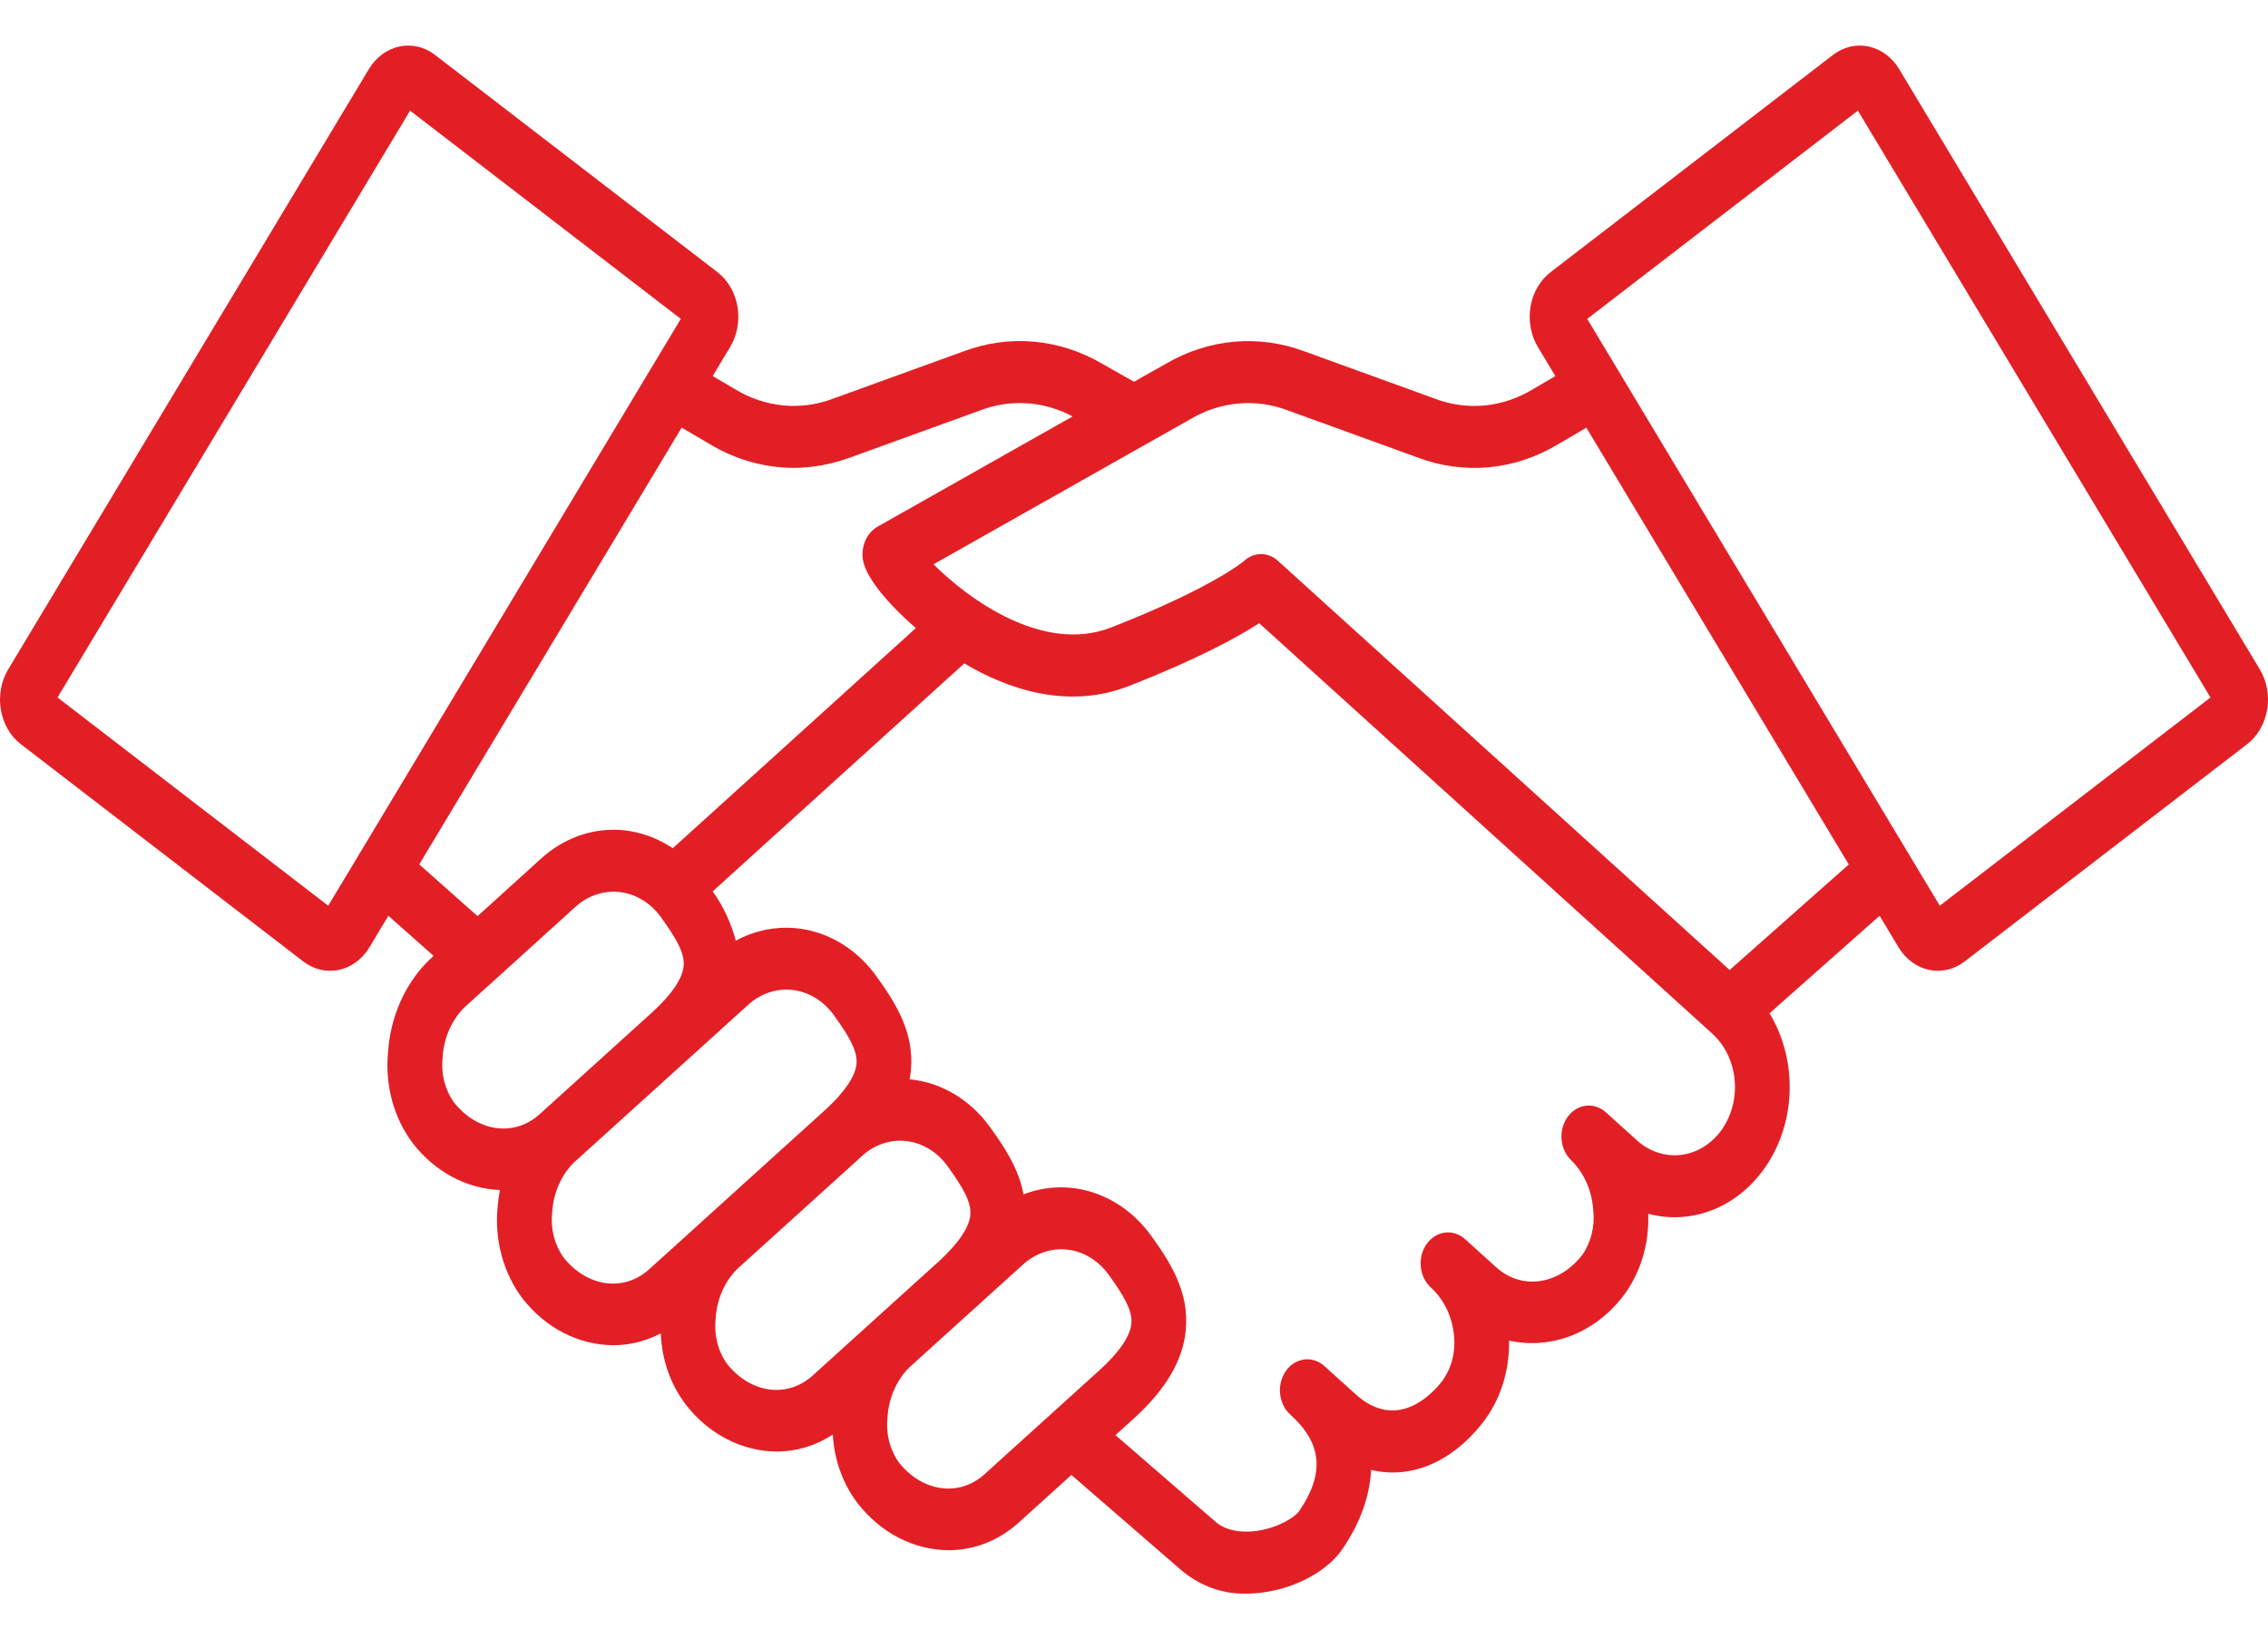 <svg width="83" height="60" viewBox="0 0 83 60" fill="none" xmlns="http://www.w3.org/2000/svg">
<path d="M82.7 24.5L69.502 2.53C69.242 2.098 68.841 1.801 68.387 1.703C67.934 1.605 67.464 1.715 67.082 2.009L56.743 9.964C56.361 10.258 56.098 10.712 56.011 11.225C55.925 11.739 56.022 12.27 56.281 12.703L56.92 13.766L56.11 14.239C55.56 14.577 54.953 14.782 54.33 14.841C53.706 14.9 53.078 14.812 52.486 14.583L47.753 12.866C46.922 12.553 46.043 12.431 45.169 12.508C44.295 12.585 43.444 12.859 42.666 13.315L41.5 13.973L40.337 13.314C39.558 12.858 38.706 12.583 37.832 12.506C36.958 12.429 36.08 12.552 35.248 12.866L30.515 14.582C29.923 14.811 29.295 14.899 28.671 14.84C28.047 14.781 27.441 14.576 26.89 14.239L26.081 13.765L26.72 12.702C26.979 12.269 27.076 11.738 26.989 11.224C26.903 10.711 26.64 10.258 26.258 9.963L15.919 2.009C15.537 1.715 15.067 1.605 14.613 1.703C14.159 1.801 13.759 2.099 13.498 2.531L0.301 24.5C0.041 24.933 -0.056 25.464 0.031 25.977C0.117 26.491 0.38 26.945 0.762 27.239L11.101 35.194C11.484 35.488 11.953 35.598 12.407 35.5C12.861 35.402 13.262 35.104 13.522 34.672L14.213 33.521L15.87 34.989L15.737 35.109C15.293 35.533 14.929 36.053 14.665 36.638C14.401 37.224 14.243 37.863 14.2 38.518C14.142 39.116 14.194 39.72 14.351 40.294C14.508 40.868 14.768 41.4 15.114 41.856C15.514 42.369 16.003 42.784 16.549 43.077C17.096 43.37 17.689 43.534 18.294 43.559C18.254 43.768 18.226 43.979 18.21 44.191C18.152 44.789 18.203 45.394 18.361 45.968C18.518 46.543 18.778 47.075 19.124 47.531C19.54 48.064 20.051 48.492 20.623 48.786C21.195 49.081 21.815 49.235 22.444 49.239C23.044 49.239 23.637 49.092 24.182 48.806C24.218 49.772 24.543 50.694 25.105 51.422C25.52 51.956 26.031 52.383 26.603 52.678C27.175 52.972 27.796 53.126 28.424 53.13C29.145 53.131 29.853 52.918 30.478 52.511C30.529 53.444 30.851 54.331 31.394 55.034C31.81 55.567 32.321 55.995 32.893 56.289C33.465 56.584 34.086 56.738 34.714 56.742C35.646 56.746 36.551 56.39 37.279 55.733L39.209 53.988L43.214 57.459C43.904 58.049 44.75 58.356 45.614 58.33C45.822 58.33 46.029 58.316 46.235 58.287C47.453 58.119 48.593 57.491 49.138 56.687C49.786 55.73 50.13 54.751 50.176 53.803C51.598 54.141 53.087 53.56 54.239 52.105C54.897 51.272 55.249 50.187 55.226 49.07C55.984 49.236 56.767 49.175 57.498 48.892C58.228 48.609 58.881 48.114 59.39 47.457C60.03 46.619 60.363 45.535 60.318 44.428C61.146 44.648 62.013 44.58 62.806 44.233C63.598 43.885 64.279 43.274 64.76 42.48C65.24 41.687 65.497 40.747 65.496 39.785C65.496 38.823 65.238 37.883 64.757 37.09L68.786 33.52L69.478 34.672C69.737 35.104 70.138 35.401 70.592 35.499C71.046 35.597 71.515 35.487 71.898 35.193L82.238 27.238C82.619 26.944 82.882 26.491 82.969 25.977C83.056 25.464 82.959 24.933 82.7 24.5ZM12.012 33.152L2.105 25.53L15.008 4.05L24.915 11.672L23.791 13.543C23.785 13.553 23.779 13.562 23.773 13.573L12.012 33.152ZM15.343 31.64L24.946 15.653L25.969 16.253C26.912 16.82 27.962 17.119 29.029 17.126C29.742 17.122 30.45 16.993 31.127 16.742L35.86 15.026C36.973 14.597 38.19 14.675 39.253 15.243L32.119 19.275C31.919 19.388 31.758 19.573 31.662 19.802C31.566 20.03 31.54 20.289 31.589 20.536C31.716 21.182 32.536 22.14 33.516 22.99L24.62 31.049C23.884 30.552 23.031 30.319 22.176 30.382C21.32 30.445 20.501 30.801 19.828 31.403L17.477 33.533L15.343 31.64ZM16.61 40.345C16.447 40.117 16.327 39.855 16.256 39.574C16.185 39.292 16.165 38.997 16.197 38.707C16.238 38.003 16.523 37.346 16.989 36.88L18.108 35.867L21.081 33.174C21.542 32.767 22.127 32.581 22.709 32.656C23.29 32.731 23.822 33.062 24.191 33.577C24.748 34.348 25.063 34.887 25.019 35.359C24.975 35.826 24.568 36.421 23.839 37.08L19.906 40.641L19.748 40.783C18.818 41.624 17.47 41.436 16.61 40.346V40.345ZM20.619 46.02C20.457 45.792 20.337 45.53 20.266 45.248C20.195 44.966 20.175 44.671 20.207 44.381C20.248 43.678 20.532 43.022 20.998 42.555H20.999L21.601 42.011L27.405 36.757C27.867 36.35 28.451 36.164 29.033 36.239C29.614 36.314 30.147 36.645 30.516 37.159C31.074 37.931 31.388 38.47 31.344 38.942C31.302 39.389 30.922 39.956 30.247 40.584L25.729 44.674C25.72 44.682 25.712 44.69 25.704 44.698L23.759 46.458C22.829 47.3 21.48 47.112 20.619 46.021V46.02ZM26.601 49.912C26.438 49.684 26.318 49.422 26.248 49.14C26.177 48.859 26.157 48.564 26.189 48.274C26.229 47.577 26.509 46.925 26.968 46.458L31.415 42.434C31.459 42.394 31.501 42.354 31.543 42.314L31.571 42.289C32.033 41.881 32.617 41.695 33.199 41.77C33.781 41.846 34.313 42.176 34.681 42.692C35.239 43.463 35.554 44.002 35.51 44.474C35.466 44.94 35.059 45.536 34.33 46.195L29.739 50.35C28.809 51.191 27.46 51.003 26.601 49.913V49.912ZM36.029 53.962C35.1 54.803 33.751 54.614 32.891 53.524C32.729 53.296 32.609 53.033 32.538 52.752C32.467 52.47 32.447 52.175 32.479 51.885C32.52 51.182 32.804 50.525 33.27 50.058L37.465 46.262C37.927 45.855 38.511 45.668 39.093 45.743C39.675 45.819 40.207 46.149 40.576 46.664C41.134 47.435 41.448 47.974 41.404 48.446C41.361 48.913 40.953 49.508 40.224 50.166L38.543 51.687L38.539 51.691L36.029 53.962ZM63.011 41.349C62.645 41.866 62.112 42.198 61.531 42.271C60.949 42.345 60.365 42.155 59.907 41.742L58.769 40.714L58.767 40.712C58.559 40.526 58.294 40.44 58.031 40.474C57.767 40.508 57.527 40.659 57.361 40.893C57.196 41.128 57.119 41.427 57.148 41.725C57.177 42.024 57.31 42.297 57.516 42.485H57.517C57.982 42.951 58.266 43.606 58.307 44.308C58.339 44.598 58.319 44.893 58.248 45.175C58.177 45.457 58.057 45.719 57.895 45.947C57.035 47.038 55.686 47.226 54.756 46.387L53.617 45.357C53.41 45.169 53.145 45.083 52.881 45.116C52.617 45.149 52.375 45.3 52.209 45.535C52.043 45.77 51.966 46.069 51.996 46.368C52.025 46.667 52.158 46.941 52.366 47.129L52.368 47.131C52.61 47.352 52.809 47.626 52.955 47.936C53.101 48.247 53.189 48.588 53.215 48.938C53.241 49.235 53.214 49.535 53.133 49.819C53.053 50.104 52.921 50.367 52.747 50.591C52.392 51.04 51.115 52.399 49.608 51.032L48.468 50.002C48.26 49.815 47.995 49.728 47.731 49.761C47.467 49.795 47.225 49.946 47.059 50.181C46.893 50.416 46.817 50.715 46.846 51.014C46.876 51.313 47.009 51.587 47.217 51.775C48.386 52.832 48.487 53.921 47.549 55.306C47.387 55.544 46.757 55.929 45.994 56.035C45.623 56.086 44.931 56.108 44.457 55.68C44.452 55.675 44.447 55.67 44.441 55.665L40.822 52.529L41.475 51.938C42.664 50.862 43.292 49.798 43.395 48.684C43.525 47.294 42.839 46.214 42.125 45.227C41.575 44.468 40.833 43.917 39.999 43.647C39.165 43.377 38.278 43.402 37.456 43.717C37.283 42.783 36.765 41.993 36.23 41.254C35.869 40.754 35.422 40.342 34.916 40.041C34.41 39.741 33.857 39.559 33.288 39.505C33.308 39.398 33.324 39.289 33.335 39.18C33.465 37.791 32.778 36.71 32.064 35.721C31.459 34.887 30.624 34.306 29.693 34.072C28.762 33.839 27.789 33.965 26.928 34.431C26.752 33.773 26.465 33.16 26.081 32.627L35.29 24.283C36.827 25.195 39.042 26.001 41.325 25.106C43.885 24.101 45.329 23.3 46.082 22.811L62.663 37.834L62.666 37.837C63.122 38.252 63.414 38.854 63.479 39.513C63.544 40.171 63.375 40.831 63.011 41.349ZM63.299 35.505L46.776 20.536C46.6 20.372 46.38 20.282 46.152 20.282C45.924 20.281 45.703 20.37 45.526 20.534C45.515 20.543 44.393 21.505 40.671 22.965C38.174 23.944 35.427 21.92 34.163 20.655L43.561 15.344C44.108 15.02 44.707 14.824 45.323 14.769C45.938 14.715 46.557 14.802 47.142 15.027L51.874 16.743C52.718 17.064 53.61 17.186 54.497 17.102C55.384 17.018 56.246 16.73 57.031 16.254L58.055 15.655L67.658 31.642L63.299 35.505ZM70.989 33.152L58.086 11.672L67.992 4.05L80.895 25.53L70.989 33.152Z" fill="#E31F26"/>
</svg>
